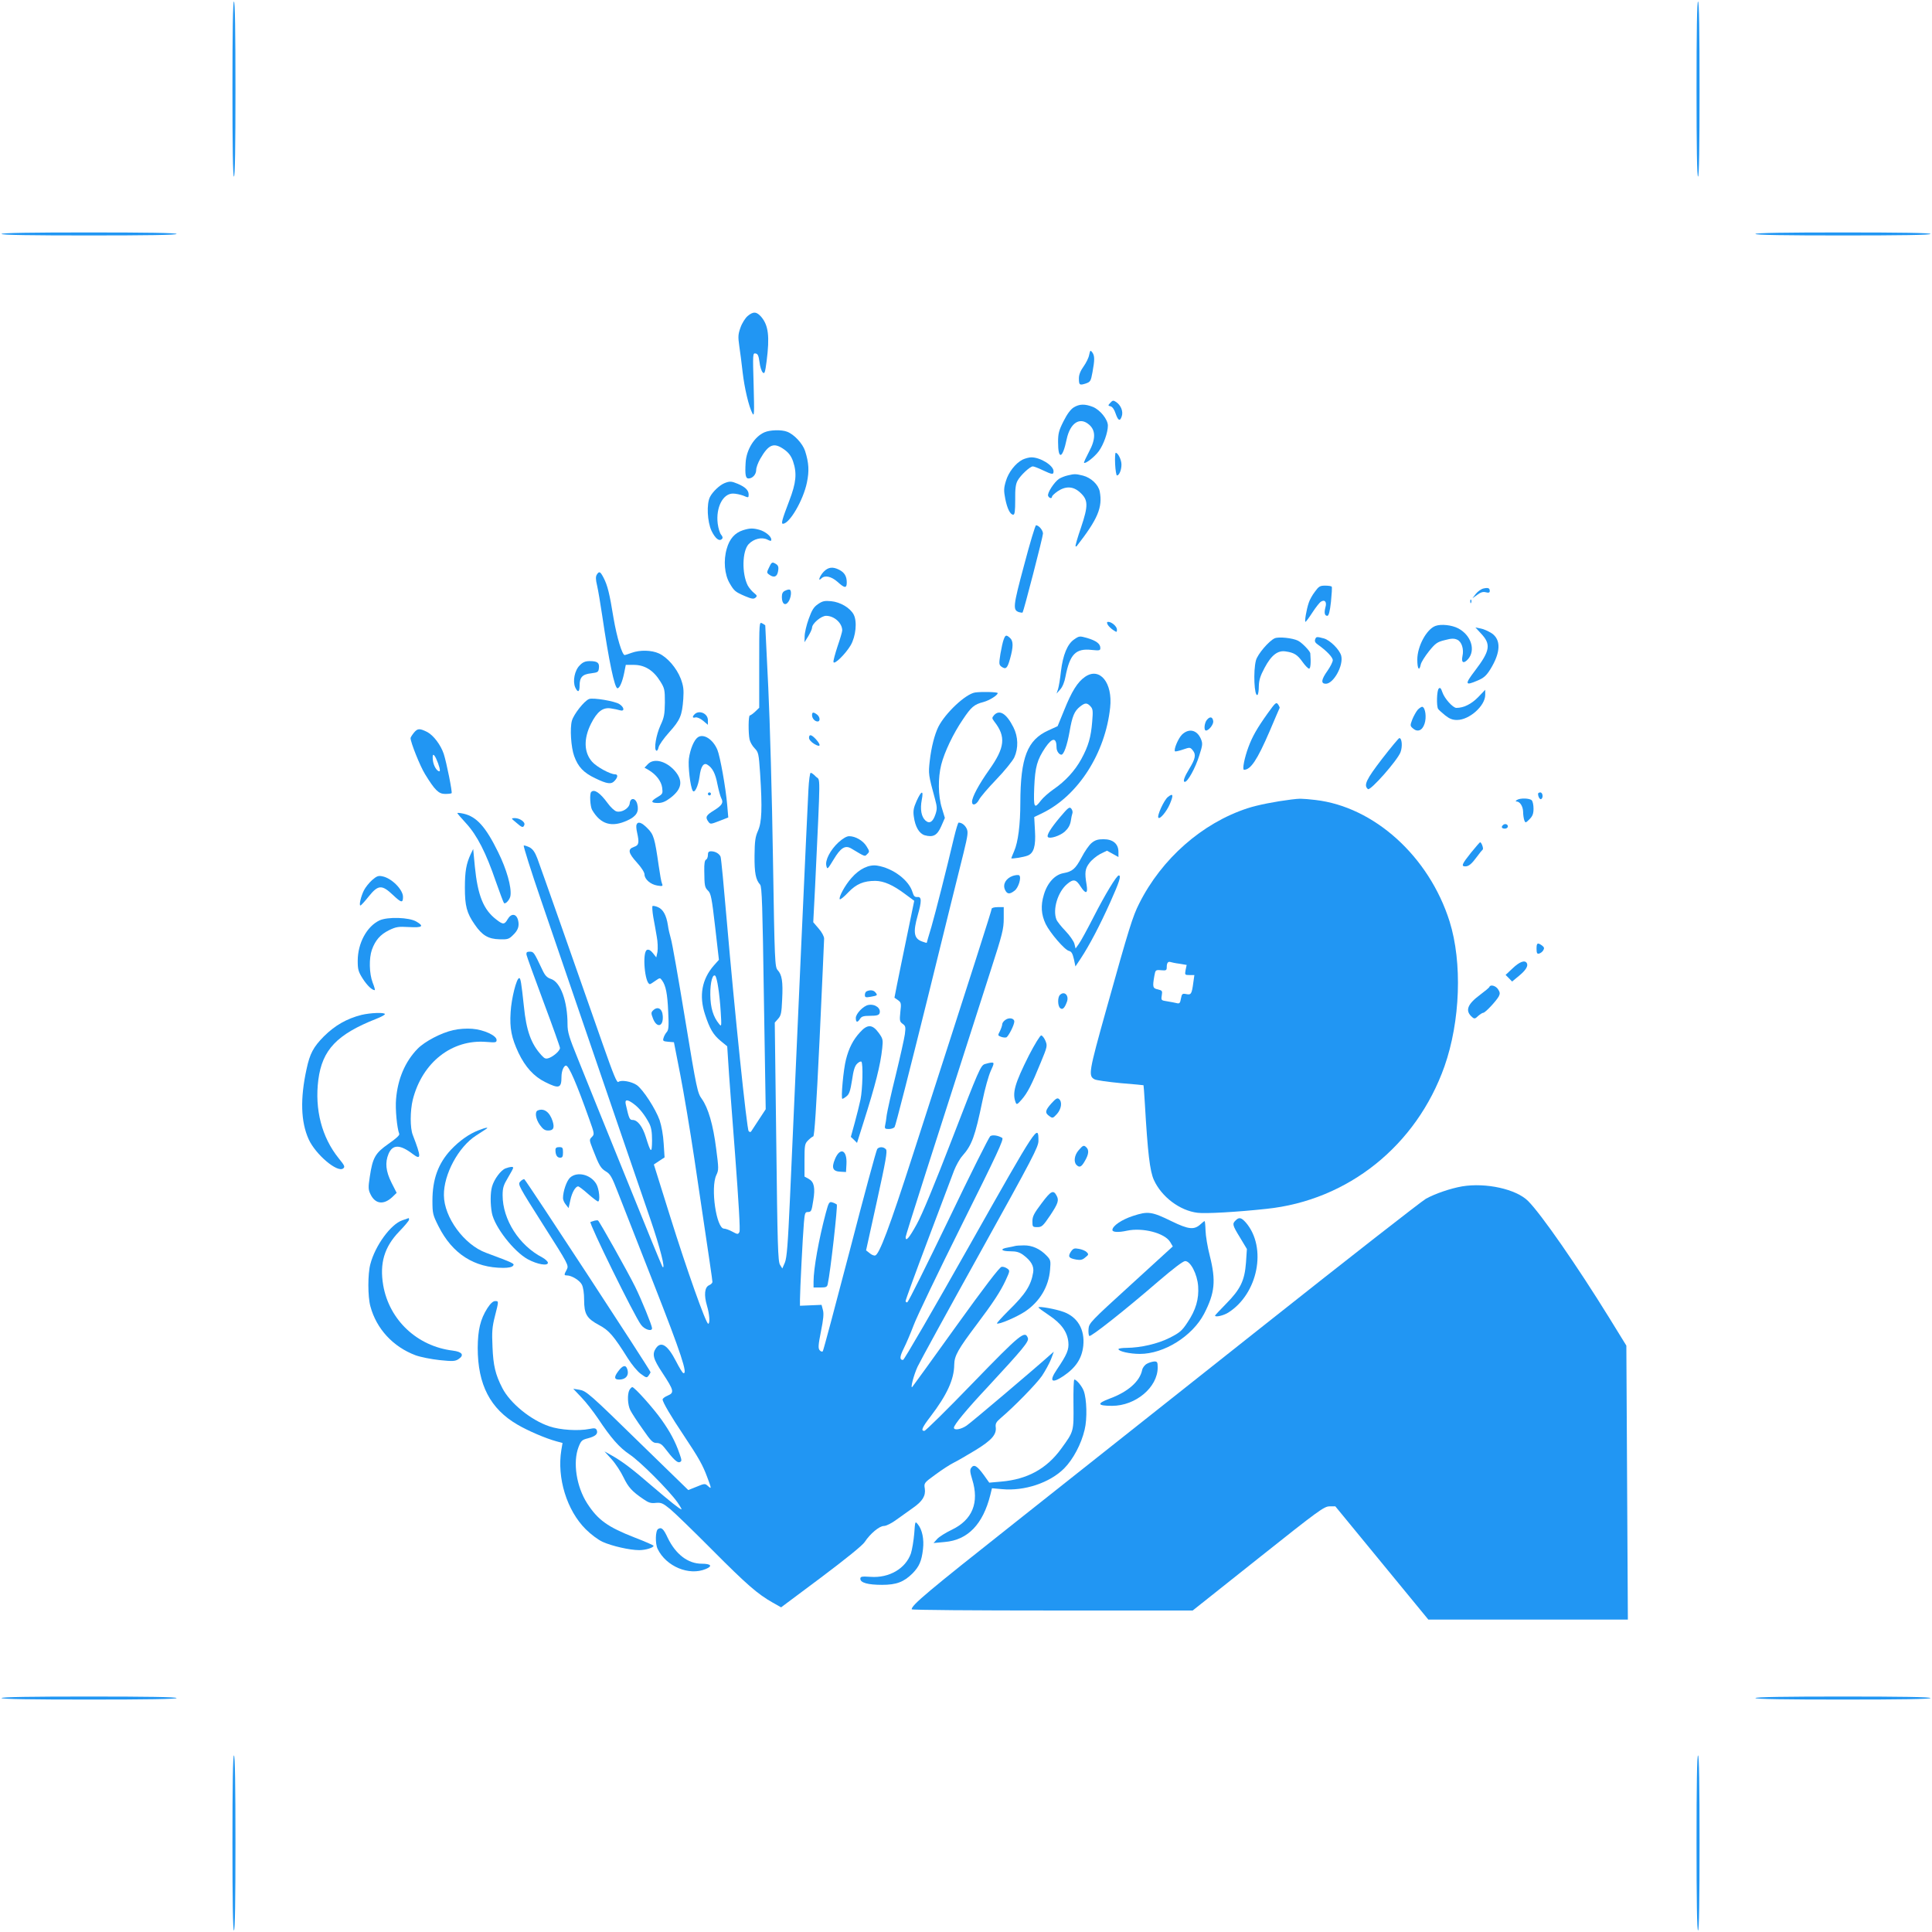 <?xml version="1.0" standalone="no"?>
<!DOCTYPE svg PUBLIC "-//W3C//DTD SVG 20010904//EN"
 "http://www.w3.org/TR/2001/REC-SVG-20010904/DTD/svg10.dtd">
<svg version="1.0" xmlns="http://www.w3.org/2000/svg"
 width="1280pt" height="1280pt" viewBox="0 0 1280 1280"
 preserveAspectRatio="xMidYMid meet">
<g transform="translate(0,1280) scale(0.1,-0.1)"
fill="#2196f3" stroke="none">
<path d="M1540 12210 c0 -380 3 -580 10 -580 7 0 10 200 10 580 0 380 -3 580
-10 580 -7 0 -10 -200 -10 -580z"/>
<path d="M11240 12210 c0 -380 3 -580 10 -580 7 0 10 200 10 580 0 380 -3 580
-10 580 -7 0 -10 -200 -10 -580z"/>
<path d="M10 11250 c0 -7 200 -10 580 -10 380 0 580 3 580 10 0 7 -200 10
-580 10 -380 0 -580 -3 -580 -10z"/>
<path d="M11630 11250 c0 -7 200 -10 580 -10 380 0 580 3 580 10 0 7 -200 10
-580 10 -380 0 -580 -3 -580 -10z"/>
<path d="M4953 10706 c-15 -13 -37 -47 -47 -76 -16 -45 -17 -60 -8 -123 6 -40
16 -117 22 -172 12 -105 41 -229 65 -274 12 -23 13 0 8 188 -6 206 -6 213 13
209 15 -2 20 -15 26 -57 3 -29 13 -60 21 -68 12 -13 16 -3 26 74 21 164 12
237 -35 293 -31 36 -53 38 -91 6z"/>
<path d="M7216 10449 c-3 -19 -20 -53 -37 -77 -21 -29 -31 -55 -31 -78 0 -45
4 -48 45 -35 31 11 34 15 45 75 15 82 15 108 -1 131 -13 17 -14 15 -21 -16z"/>
<path d="M7356 10131 c-16 -17 -16 -19 2 -23 12 -3 25 -22 33 -47 17 -49 29
-55 41 -19 11 32 -6 74 -38 95 -18 12 -23 11 -38 -6z"/>
<path d="M7114 10101 c-21 -13 -44 -44 -68 -92 -31 -61 -36 -82 -36 -138 0
-121 30 -111 57 19 23 108 87 150 148 97 45 -38 45 -97 0 -180 -20 -38 -35
-70 -33 -73 9 -9 70 39 98 77 32 44 60 124 60 169 0 41 -51 104 -99 124 -54
21 -89 20 -127 -3z"/>
<path d="M5065 9936 c-67 -29 -120 -115 -125 -201 -5 -81 0 -105 19 -105 27 0
51 27 51 57 0 15 12 47 26 72 57 99 91 112 161 62 29 -21 45 -43 57 -77 27
-80 21 -142 -25 -262 -47 -123 -55 -152 -42 -152 44 0 135 156 159 273 16 77
13 130 -12 209 -16 49 -73 111 -120 128 -36 14 -113 12 -149 -4z"/>
<path d="M7388 9725 c2 -41 8 -75 12 -75 15 0 30 36 30 72 0 32 -23 78 -38 78
-4 0 -6 -34 -4 -75z"/>
<path d="M6775 9755 c-47 -24 -94 -84 -111 -143 -14 -46 -14 -64 -4 -116 13
-66 33 -106 53 -106 10 0 13 24 13 98 -1 73 3 105 16 128 19 35 82 94 101 94
7 0 36 -11 65 -25 64 -30 72 -31 72 -7 0 38 -87 92 -147 92 -15 0 -41 -7 -58
-15z"/>
<path d="M7073 9650 c-18 -4 -43 -14 -56 -22 -33 -22 -80 -95 -73 -113 6 -16
26 -21 26 -5 0 5 17 21 37 35 54 36 104 34 149 -8 54 -49 55 -86 6 -232 -23
-66 -39 -122 -36 -124 2 -2 5 -2 7 0 140 180 173 257 153 363 -9 45 -57 91
-111 105 -49 12 -56 12 -102 1z"/>
<path d="M4800 9599 c-32 -13 -78 -56 -96 -91 -24 -46 -18 -165 10 -225 25
-51 51 -72 69 -54 7 7 5 16 -5 28 -9 10 -19 43 -23 74 -13 106 34 199 101 199
19 0 50 -7 69 -14 34 -15 35 -14 35 8 0 28 -23 50 -73 71 -41 17 -52 18 -87 4z"/>
<path d="M6785 9056 c-74 -275 -76 -298 -33 -312 11 -3 21 -4 23 -2 7 8 135
502 135 523 0 22 -28 55 -46 55 -5 0 -41 -119 -79 -264z"/>
<path d="M4922 9287 c-53 -17 -89 -57 -107 -122 -23 -78 -15 -171 19 -229 30
-52 38 -58 103 -86 43 -18 56 -20 68 -10 13 11 11 15 -10 32 -14 11 -32 33
-41 49 -40 79 -37 228 6 274 33 35 86 48 122 31 24 -12 28 -12 28 -1 0 22 -40
54 -79 65 -43 12 -65 11 -109 -3z"/>
<path d="M5096 9042 c-17 -34 -17 -37 0 -49 30 -22 51 -16 58 18 7 35 3 45
-23 58 -15 8 -21 4 -35 -27z"/>
<path d="M5457 9012 c-27 -28 -41 -70 -15 -44 23 23 66 13 107 -23 47 -43 61
-44 61 -4 0 41 -15 66 -50 84 -43 22 -73 18 -103 -13z"/>
<path d="M3954 8993 c-8 -13 -8 -32 2 -73 7 -30 22 -120 34 -200 44 -299 82
-480 101 -480 14 0 32 42 44 100 l11 55 56 0 c71 -1 128 -37 173 -110 28 -45
30 -55 30 -139 -1 -78 -5 -100 -29 -151 -29 -64 -45 -158 -28 -168 5 -4 12 6
15 21 3 16 35 61 71 101 73 81 85 111 93 221 4 62 1 85 -17 134 -27 70 -89
142 -145 167 -48 22 -125 24 -180 4 -22 -8 -43 -15 -46 -15 -17 0 -52 116 -74
244 -27 167 -40 217 -66 268 -22 42 -29 46 -45 21z"/>
<path d="M8711 8879 c-17 -22 -35 -55 -40 -72 -16 -46 -29 -127 -22 -127 3 0
24 28 46 62 22 34 48 67 57 72 26 16 40 -3 29 -39 -9 -35 -5 -55 13 -55 9 0
17 29 24 93 5 50 8 95 5 100 -2 4 -22 7 -44 7 -34 0 -42 -5 -68 -41z"/>
<path d="M9828 8901 c-14 -3 -37 -19 -50 -35 l-23 -30 32 23 c23 17 39 22 57
17 19 -5 26 -2 26 8 0 20 -10 24 -42 17z"/>
<path d="M5203 8887 c-17 -7 -23 -19 -23 -42 0 -47 23 -62 44 -31 17 26 22 72
9 79 -5 3 -18 0 -30 -6z"/>
<path d="M9741 8814 c0 -11 3 -14 6 -6 3 7 2 16 -1 19 -3 4 -6 -2 -5 -13z"/>
<path d="M5420 8798 c-28 -19 -41 -39 -62 -98 -15 -41 -27 -93 -27 -115 l-1
-40 25 40 c13 22 25 47 25 56 0 28 61 79 93 79 54 0 107 -48 107 -97 0 -8 -14
-56 -31 -105 -16 -49 -29 -96 -27 -104 4 -21 79 52 114 111 34 59 44 157 20
203 -23 44 -87 83 -150 89 -42 4 -57 1 -86 -19z"/>
<path d="M5030 8396 l0 -285 -27 -26 c-15 -14 -31 -25 -35 -25 -10 0 -11 -115
-2 -159 4 -18 19 -44 34 -59 25 -26 27 -34 36 -167 15 -232 11 -322 -14 -379
-18 -40 -22 -68 -23 -165 -1 -115 8 -160 37 -192 12 -13 16 -140 25 -752 l12
-736 -44 -67 c-24 -37 -47 -72 -51 -78 -5 -8 -10 -8 -18 0 -12 12 -93 793
-145 1395 -19 223 -37 413 -41 423 -8 20 -35 36 -63 36 -16 0 -21 -6 -21 -25
0 -14 -6 -28 -12 -30 -9 -4 -13 -27 -12 -73 1 -104 3 -111 26 -134 18 -18 24
-48 46 -239 l25 -218 -33 -37 c-80 -91 -100 -201 -59 -325 31 -95 54 -134 103
-175 l44 -36 7 -108 c3 -59 24 -332 45 -606 24 -320 35 -505 29 -516 -9 -17
-12 -17 -47 2 -20 11 -45 20 -55 20 -51 0 -91 272 -51 355 16 34 16 43 -1 173
-20 160 -53 272 -95 331 -29 40 -34 61 -111 529 -44 268 -86 507 -94 532 -7
25 -17 65 -20 90 -10 66 -32 106 -66 120 -16 7 -32 10 -36 7 -3 -4 -1 -36 5
-72 7 -36 17 -94 23 -129 7 -35 8 -81 5 -102 l-8 -37 -22 28 c-15 19 -28 26
-39 22 -34 -13 -15 -227 19 -227 3 0 20 10 36 22 30 21 31 21 44 3 25 -34 36
-88 41 -208 5 -96 3 -121 -10 -135 -8 -9 -18 -27 -21 -39 -6 -19 -3 -22 31
-25 l38 -3 42 -215 c23 -118 65 -368 93 -555 105 -705 120 -807 120 -818 0 -7
-10 -17 -22 -22 -30 -13 -35 -65 -14 -136 17 -57 21 -119 8 -119 -15 0 -142
358 -252 710 l-108 345 36 24 35 23 -6 92 c-3 55 -14 116 -27 155 -27 75 -109
202 -151 232 -35 24 -103 36 -122 21 -10 -8 -32 46 -104 251 -168 481 -411
1171 -433 1230 -16 42 -30 61 -51 73 -17 8 -34 14 -39 12 -4 -2 47 -165 115
-363 68 -198 182 -532 254 -742 72 -211 190 -555 262 -765 72 -211 165 -482
207 -603 65 -189 104 -343 81 -318 -4 5 -116 278 -249 608 -134 330 -274 676
-311 769 -59 145 -69 178 -69 230 0 152 -46 279 -109 300 -27 9 -40 22 -58 61
-55 116 -57 120 -83 120 -19 0 -24 -4 -22 -20 2 -11 53 -152 113 -313 60 -160
109 -298 109 -305 0 -18 -39 -53 -71 -66 -23 -8 -30 -6 -51 17 -69 75 -101
163 -117 324 -17 159 -22 188 -31 188 -18 0 -52 -136 -57 -226 -7 -108 6 -170
52 -269 45 -94 102 -157 177 -194 92 -46 108 -41 108 35 0 38 15 74 30 74 19
0 71 -121 154 -355 35 -97 35 -100 17 -118 -18 -18 -17 -20 6 -80 43 -111 53
-127 87 -148 29 -17 40 -36 79 -137 25 -64 133 -340 240 -612 179 -456 226
-598 194 -587 -6 2 -27 37 -48 78 -55 107 -99 136 -133 87 -27 -39 -19 -71 43
-164 76 -116 80 -131 35 -150 -19 -8 -34 -19 -34 -26 0 -17 54 -110 140 -238
100 -150 126 -197 155 -275 30 -79 30 -83 5 -60 -19 17 -22 17 -75 -5 l-55
-22 -296 288 c-365 357 -379 369 -428 377 l-38 6 54 -57 c30 -31 78 -93 108
-137 89 -134 142 -194 211 -241 70 -46 260 -237 317 -317 18 -26 30 -47 27
-47 -10 0 -75 52 -198 157 -127 110 -193 160 -262 199 l-50 28 48 -53 c26 -29
61 -83 78 -119 32 -66 56 -93 133 -145 33 -23 49 -28 81 -24 35 3 46 -1 95
-41 30 -25 156 -147 280 -272 227 -228 299 -291 400 -348 l55 -31 265 198
c165 124 274 212 289 235 36 55 97 106 127 106 15 0 52 18 85 43 32 23 81 58
108 77 63 44 85 80 78 128 -6 36 -5 38 71 93 42 31 97 67 122 79 25 12 89 50
144 83 106 65 139 103 133 151 -3 24 3 35 32 60 92 78 237 227 274 280 22 33
49 83 60 110 l19 51 -24 -21 c-98 -88 -525 -450 -554 -469 -38 -26 -84 -33
-84 -14 0 19 84 121 222 268 236 255 276 303 268 326 -19 52 -46 31 -364 -297
-169 -175 -314 -318 -322 -318 -24 0 -16 21 40 94 110 144 157 247 158 344 1
60 24 101 152 271 104 138 154 214 188 287 29 63 30 66 12 79 -11 8 -28 14
-38 12 -13 -1 -114 -133 -303 -396 -155 -216 -285 -396 -289 -400 -14 -13 9
77 35 134 16 34 202 374 415 757 349 629 386 699 386 740 0 114 -5 107 -456
-692 -236 -418 -434 -760 -441 -760 -24 0 -23 21 5 77 16 32 46 102 66 155 20
54 163 352 318 663 234 469 280 568 268 576 -26 16 -63 22 -79 12 -8 -5 -133
-254 -276 -553 -144 -299 -267 -546 -274 -548 -6 -2 -11 2 -11 9 0 7 67 191
149 408 82 218 160 423 172 456 13 33 37 77 55 97 63 71 84 129 133 365 16 79
41 168 55 198 23 50 23 55 7 55 -10 0 -31 -5 -47 -10 -27 -10 -40 -39 -213
-488 -118 -306 -203 -512 -238 -574 -50 -91 -73 -117 -73 -84 0 11 175 558
564 1768 77 238 86 274 86 342 l0 76 -40 0 c-23 0 -40 -5 -40 -11 0 -10 -108
-349 -520 -1624 -158 -491 -225 -667 -252 -673 -8 -2 -25 5 -37 16 l-23 18 72
327 c58 263 70 331 60 342 -15 18 -44 19 -58 3 -6 -7 -88 -310 -182 -673 -95
-363 -175 -664 -179 -668 -5 -4 -14 -1 -21 8 -10 12 -9 34 9 124 16 79 20 118
13 142 l-9 34 -71 -3 -72 -3 0 41 c0 55 18 415 26 508 5 61 8 72 24 72 25 0
27 5 38 76 14 84 6 123 -29 143 l-29 16 0 108 c0 99 2 110 23 131 13 13 28 25
35 27 8 3 20 185 42 644 16 352 30 652 30 666 0 15 -15 43 -36 67 l-36 42 12
232 c37 790 36 702 5 733 -13 14 -28 25 -34 25 -5 0 -12 -51 -15 -112 -6 -103
-81 -1762 -122 -2703 -14 -312 -21 -398 -34 -430 l-17 -39 -15 24 c-14 22 -17
130 -25 815 l-10 790 22 25 c20 22 23 39 27 129 6 117 -1 163 -30 194 -18 21
-20 52 -31 742 -6 396 -20 905 -31 1130 -11 226 -20 411 -20 412 0 1 -9 7 -20
13 -20 11 -20 8 -20 -274z m-272 -2136 c6 -36 14 -110 17 -165 6 -94 5 -99
-10 -80 -40 48 -58 108 -59 195 -1 83 16 143 34 124 4 -5 13 -38 18 -74z
m-559 -774 c37 -27 73 -73 102 -128 14 -28 19 -57 19 -115 -1 -88 -8 -84 -41
23 -22 71 -55 114 -88 114 -20 0 -24 10 -45 103 -8 34 9 36 53 3z"/>
<path d="M7339 8661 c6 -10 22 -26 36 -35 24 -16 25 -16 25 3 0 21 -35 51 -58
51 -9 0 -10 -5 -3 -19z"/>
<path d="M9510 8653 c-59 -22 -120 -135 -120 -223 0 -62 13 -81 23 -32 3 15
28 54 54 87 43 53 55 62 105 74 44 12 62 12 82 3 30 -13 46 -62 35 -110 -9
-43 8 -52 38 -18 51 60 19 158 -66 203 -42 22 -113 30 -151 16z"/>
<path d="M9811 8604 c69 -73 62 -115 -40 -249 -68 -89 -65 -100 18 -64 41 17
58 32 85 75 69 112 72 196 8 239 -21 13 -53 28 -72 31 l-35 7 36 -39z"/>
<path d="M6650 8564 c-6 -14 -15 -57 -22 -96 -10 -65 -10 -72 7 -85 29 -20 39
-12 57 53 22 79 22 117 0 137 -25 23 -31 21 -42 -9z"/>
<path d="M7117 8564 c-45 -30 -75 -103 -88 -212 -5 -48 -14 -100 -19 -117
l-10 -30 24 27 c15 16 29 50 35 85 29 149 68 189 174 177 52 -5 57 -4 57 13 0
28 -27 48 -87 66 -50 14 -53 14 -86 -9z"/>
<path d="M8445 8571 c-38 -17 -113 -105 -124 -146 -19 -70 -11 -243 10 -229 5
3 9 29 9 57 1 40 9 68 38 122 45 85 88 118 141 109 55 -8 77 -22 111 -70 17
-24 37 -44 43 -44 10 0 13 42 8 102 -2 15 -55 70 -81 83 -35 18 -129 28 -155
16z"/>
<path d="M8713 8563 c-4 -11 1 -22 16 -32 58 -41 101 -85 101 -105 0 -11 -16
-43 -35 -70 -42 -59 -45 -86 -11 -86 51 0 118 121 102 185 -10 40 -73 103
-114 115 -49 13 -52 13 -59 -7z"/>
<path d="M3841 8392 c-34 -33 -48 -105 -30 -146 17 -37 29 -32 29 12 0 55 19
75 76 81 45 6 49 8 52 35 4 35 -10 46 -61 46 -29 0 -46 -7 -66 -28z"/>
<path d="M7189 8316 c-50 -34 -89 -97 -139 -222 l-43 -105 -61 -28 c-140 -63
-185 -180 -186 -478 0 -147 -15 -263 -41 -322 -10 -24 -19 -45 -19 -47 0 -6
81 7 107 17 42 15 56 63 50 164 l-5 92 56 27 c235 115 415 396 447 698 18 165
-69 271 -166 204z m36 -196 c16 -17 17 -31 11 -102 -8 -101 -25 -161 -72 -247
-42 -77 -106 -147 -185 -201 -30 -21 -68 -54 -83 -74 -44 -58 -49 -49 -44 87
6 137 19 183 74 265 47 68 74 67 74 -2 0 -22 17 -46 32 -46 16 0 38 62 54 152
18 104 32 137 70 167 33 26 46 26 69 1z"/>
<path d="M9532 8238 c-13 -13 -16 -116 -4 -135 4 -6 25 -25 46 -42 29 -23 49
-31 79 -31 82 0 187 94 187 166 l0 34 -47 -49 c-45 -46 -96 -71 -144 -71 -23
0 -79 62 -93 104 -9 27 -15 33 -24 24z"/>
<path d="M6460 8212 c-63 -10 -196 -135 -243 -227 -25 -51 -47 -136 -57 -225
-10 -88 -9 -93 35 -255 14 -51 14 -66 3 -99 -17 -52 -40 -66 -67 -42 -27 25
-36 75 -24 137 13 66 -2 63 -34 -7 -20 -45 -24 -65 -19 -102 9 -70 36 -115 73
-126 56 -15 82 -1 109 60 l24 55 -20 66 c-25 80 -26 200 -4 287 21 83 80 207
143 299 56 84 75 100 137 116 40 11 94 45 94 59 0 8 -110 10 -150 4z"/>
<path d="M3903 8169 c-32 -12 -102 -101 -114 -144 -14 -50 -6 -176 15 -234 26
-72 62 -110 139 -147 81 -39 107 -42 130 -16 21 23 22 42 2 42 -32 0 -122 49
-152 83 -55 62 -57 154 -7 253 40 79 77 108 129 101 22 -3 50 -9 63 -13 31 -9
29 19 -4 41 -30 20 -174 44 -201 34z"/>
<path d="M8398 8073 c-70 -98 -101 -153 -127 -223 -26 -70 -42 -150 -29 -150
44 0 88 66 169 254 35 83 65 152 67 156 1 3 -4 14 -11 24 -12 16 -18 10 -69
-61z"/>
<path d="M9393 8098 c-11 -13 -27 -42 -36 -64 -15 -40 -15 -43 3 -59 31 -28
63 -16 78 30 14 41 6 105 -14 112 -5 2 -19 -7 -31 -19z"/>
<path d="M4602 8068 c-17 -17 -15 -27 6 -21 11 2 32 -7 50 -22 l32 -27 0 31
c0 44 -58 69 -88 39z"/>
<path d="M5380 8062 c0 -21 18 -42 37 -42 19 0 16 31 -4 46 -24 18 -33 17 -33
-4z"/>
<path d="M6586 8062 c-15 -18 -15 -20 2 -43 78 -100 70 -172 -35 -320 -68 -96
-113 -180 -113 -211 0 -29 28 -21 46 13 8 17 60 78 115 135 55 57 108 123 119
146 28 62 26 137 -6 200 -46 91 -92 119 -128 80z"/>
<path d="M7997 8032 c-18 -20 -23 -72 -7 -72 19 0 51 41 48 62 -4 29 -21 33
-41 10z"/>
<path d="M2741 7944 c-12 -15 -21 -30 -21 -34 0 -28 63 -186 96 -239 65 -106
90 -131 133 -131 21 0 40 2 43 5 6 6 -34 205 -52 260 -20 60 -68 123 -109 145
-52 26 -65 25 -90 -6z m149 -171 c19 -42 30 -83 21 -83 -17 0 -39 37 -43 73
-5 44 4 48 22 10z"/>
<path d="M7830 7932 c-25 -26 -56 -100 -45 -110 2 -2 26 3 52 12 47 16 48 16
66 -6 22 -27 17 -55 -23 -120 -34 -56 -45 -88 -30 -88 19 0 70 92 95 173 23
71 24 81 11 112 -26 60 -80 72 -126 27z"/>
<path d="M4623 7915 c-25 -18 -50 -77 -59 -142 -6 -50 9 -183 25 -211 12 -22
37 28 46 95 8 65 27 92 51 77 34 -20 54 -59 67 -129 8 -39 19 -80 25 -92 17
-31 7 -48 -49 -83 -51 -31 -58 -44 -36 -74 13 -18 16 -17 73 5 l59 23 -7 82
c-10 117 -47 322 -65 366 -29 70 -92 110 -130 83z"/>
<path d="M5360 7911 c0 -11 15 -28 35 -40 42 -25 47 -9 10 32 -30 32 -45 34
-45 8z"/>
<path d="M9157 7773 c-106 -138 -124 -176 -94 -201 16 -13 196 191 216 245 14
38 9 93 -8 93 -4 0 -56 -62 -114 -137z"/>
<path d="M4292 7737 l-22 -23 28 -16 c50 -30 83 -74 89 -116 5 -39 4 -42 -31
-63 -46 -27 -46 -39 3 -39 28 0 50 9 83 34 77 59 85 114 28 180 -58 65 -139
85 -178 43z"/>
<path d="M3917 7553 c-12 -11 -7 -97 6 -119 56 -96 130 -118 235 -69 59 27 77
58 64 108 -11 42 -46 45 -50 4 -4 -32 -52 -62 -87 -53 -13 3 -40 28 -60 56
-49 67 -88 94 -108 73z"/>
<path d="M4690 7540 c0 -5 5 -10 10 -10 6 0 10 5 10 10 0 6 -4 10 -10 10 -5 0
-10 -4 -10 -10z"/>
<path d="M10190 7541 c0 -20 13 -41 21 -35 15 9 10 44 -6 44 -8 0 -15 -4 -15
-9z"/>
<path d="M7738 7520 c-26 -20 -75 -127 -63 -138 10 -11 54 41 75 90 26 61 23
76 -12 48z"/>
<path d="M8555 7503 c-105 -13 -223 -36 -290 -58 -300 -98 -569 -334 -718
-632 -42 -83 -66 -158 -217 -699 -117 -418 -121 -442 -78 -465 11 -6 89 -17
172 -25 83 -7 152 -13 152 -14 1 0 5 -55 9 -122 19 -327 33 -447 60 -506 51
-112 172 -203 289 -217 51 -7 263 5 456 26 541 56 994 419 1180 944 105 299
119 688 34 960 -136 431 -500 760 -889 805 -90 10 -104 10 -160 3z m-740
-1088 l47 -8 -7 -33 c-6 -33 -5 -34 26 -34 l32 0 -7 -50 c-10 -76 -15 -83 -47
-76 -26 5 -29 2 -35 -30 -5 -30 -10 -35 -28 -30 -11 3 -40 8 -63 12 -40 6 -41
7 -36 39 5 30 3 33 -26 40 -34 7 -36 16 -23 90 7 39 8 40 45 37 33 -3 37 -1
37 21 0 28 9 39 26 33 6 -2 33 -8 59 -11z"/>
<path d="M10050 7500 c-9 -6 -10 -10 -3 -10 23 0 43 -32 44 -68 0 -20 4 -46 8
-57 7 -18 9 -18 34 7 21 21 27 37 27 71 0 23 -5 48 -12 55 -14 14 -77 16 -98
2z"/>
<path d="M7023 7386 c-63 -75 -91 -121 -80 -132 13 -13 79 8 111 36 23 21 35
42 40 69 3 22 8 45 11 53 3 7 0 21 -7 30 -12 15 -20 9 -75 -56z"/>
<path d="M3030 7413 c0 -3 27 -34 60 -70 71 -78 130 -193 195 -383 26 -74 50
-138 54 -143 10 -10 40 24 43 49 8 56 -25 174 -82 289 -82 167 -142 234 -228
254 -23 5 -42 7 -42 4z"/>
<path d="M3420 7350 c39 -34 46 -36 54 -15 7 19 -31 45 -64 45 -25 -1 -25 -1
10 -30z"/>
<path d="M4217 7336 c-3 -7 -1 -31 4 -52 15 -68 12 -84 -21 -95 -43 -15 -38
-40 20 -104 30 -33 50 -65 50 -78 0 -32 40 -67 85 -74 35 -6 38 -4 31 13 -5
10 -14 64 -22 119 -26 182 -33 206 -74 247 -39 40 -64 48 -73 24z"/>
<path d="M6321 7253 c-51 -217 -122 -495 -150 -593 -17 -56 -31 -104 -31 -106
0 -2 -14 2 -30 8 -55 19 -62 60 -30 173 27 95 27 125 -2 122 -17 -1 -24 5 -32
31 -23 80 -129 160 -234 177 -55 9 -118 -21 -171 -82 -43 -48 -87 -130 -77
-141 4 -3 29 17 56 46 54 56 102 76 180 76 56 -1 116 -27 196 -87 l61 -45 -48
-233 c-27 -129 -56 -273 -66 -322 l-17 -87 23 -16 c21 -15 23 -21 16 -79 -6
-57 -4 -64 15 -78 20 -14 21 -21 15 -69 -4 -29 -31 -150 -60 -269 -30 -120
-56 -239 -60 -265 -3 -27 -8 -59 -11 -71 -4 -20 0 -23 25 -23 16 0 33 6 38 13
6 6 103 388 217 847 113 459 221 896 240 970 29 119 31 138 20 161 -12 24 -33
39 -53 39 -4 0 -17 -44 -30 -97z"/>
<path d="M9957 7333 c-13 -12 -7 -23 13 -23 11 0 20 7 20 15 0 15 -21 21 -33
8z"/>
<path d="M5555 7219 c-54 -50 -90 -119 -80 -156 6 -25 8 -23 47 41 47 79 77
98 117 75 97 -58 89 -55 107 -37 16 15 15 19 -5 51 -23 38 -74 67 -115 67 -17
0 -42 -15 -71 -41z"/>
<path d="M7232 7215 c-16 -13 -46 -56 -66 -95 -41 -77 -61 -94 -121 -105 -56
-10 -106 -64 -129 -142 -22 -72 -18 -132 12 -195 29 -59 126 -172 154 -178 17
-4 24 -17 33 -55 l10 -48 36 54 c56 85 126 218 195 372 60 134 74 177 56 177
-14 0 -90 -125 -166 -274 -42 -82 -86 -163 -98 -179 l-22 -31 -8 32 c-5 17
-31 55 -59 84 -28 29 -55 63 -60 76 -26 67 9 183 71 235 41 35 59 32 89 -16
34 -53 50 -49 40 11 -14 82 -10 107 19 145 15 20 47 46 71 59 l45 22 38 -21
38 -21 0 34 c0 53 -36 84 -99 84 -38 0 -56 -6 -79 -25z"/>
<path d="M9746 7151 c-60 -75 -67 -91 -38 -91 23 0 42 16 78 65 16 22 33 43
37 46 8 6 -8 49 -17 49 -2 0 -29 -31 -60 -69z"/>
<path d="M3118 7140 c-29 -63 -38 -113 -38 -221 0 -121 12 -168 65 -244 49
-72 90 -96 163 -98 54 -2 64 1 90 27 35 33 44 61 34 101 -12 43 -45 45 -68 6
-22 -38 -31 -38 -76 -3 -85 65 -123 159 -142 351 l-11 116 -17 -35z"/>
<path d="M6710 6997 c-45 -16 -68 -55 -52 -91 14 -31 31 -33 65 -6 25 20 45
86 30 100 -4 5 -24 3 -43 -3z"/>
<path d="M2465 6969 c-20 -18 -44 -48 -54 -68 -20 -40 -34 -101 -23 -100 4 0
29 27 55 60 63 78 87 79 161 9 55 -52 66 -54 66 -12 0 48 -75 124 -136 136
-27 6 -38 2 -69 -25z"/>
<path d="M2514 6702 c-84 -40 -144 -151 -144 -268 0 -57 4 -72 34 -119 30 -46
61 -75 79 -75 3 0 -3 23 -14 50 -23 60 -25 161 -5 218 23 63 55 100 113 129
48 23 62 25 133 21 88 -5 102 5 49 36 -48 29 -191 33 -245 8z"/>
<path d="M10180 6514 c0 -28 4 -35 16 -32 9 2 22 11 28 21 9 15 7 21 -8 33
-30 21 -36 17 -36 -22z"/>
<path d="M10022 6385 l-47 -44 22 -22 21 -22 46 38 c45 37 63 66 51 85 -13 21
-48 8 -93 -35z"/>
<path d="M9868 6262 c-1 -5 -29 -28 -61 -52 -88 -65 -102 -108 -52 -150 13
-11 19 -10 38 9 13 11 28 21 34 21 13 0 86 78 103 109 9 18 8 27 -5 47 -15 23
-50 33 -57 16z"/>
<path d="M5743 6233 c-7 -2 -13 -13 -13 -24 0 -17 5 -19 38 -13 46 8 48 10 32
29 -12 15 -34 18 -57 8z"/>
<path d="M7022 6208 c-16 -16 -15 -73 2 -87 15 -13 29 -1 44 40 17 43 -16 77
-46 47z"/>
<path d="M5754 6142 c-33 -5 -84 -58 -84 -86 0 -31 11 -33 28 -6 10 16 23 20
67 20 42 0 57 4 62 16 12 33 -28 64 -73 56z"/>
<path d="M4326 6105 c-13 -13 -13 -19 1 -55 26 -64 69 -51 64 19 -3 49 -34 67
-65 36z"/>
<path d="M2395 6076 c-98 -25 -175 -69 -249 -142 -70 -71 -93 -114 -115 -217
-43 -196 -38 -350 14 -465 46 -101 191 -224 229 -193 13 11 9 19 -30 67 -112
139 -160 323 -135 520 26 199 123 301 384 404 31 12 57 26 57 31 0 13 -96 9
-155 -5z"/>
<path d="M6661 6043 c-12 -8 -21 -21 -21 -29 0 -8 -7 -28 -15 -45 -15 -28 -15
-30 7 -38 13 -5 28 -6 35 -4 14 6 53 82 53 105 0 22 -35 29 -59 11z"/>
<path d="M5697 5960 c-45 -49 -73 -104 -92 -179 -17 -64 -35 -261 -24 -261 4
0 17 8 29 18 17 14 24 37 35 106 9 64 18 94 34 109 11 11 24 17 28 13 12 -12
8 -183 -6 -251 -7 -33 -24 -102 -38 -153 l-26 -94 21 -20 20 -20 42 133 c81
255 113 382 125 494 6 56 5 63 -24 103 -42 57 -75 57 -124 2z"/>
<path d="M3003 5975 c-79 -17 -189 -75 -236 -123 -83 -85 -132 -200 -143 -334
-6 -64 6 -191 21 -230 4 -9 -22 -32 -71 -66 -88 -62 -105 -91 -124 -218 -11
-71 -10 -86 4 -115 31 -66 87 -74 145 -20 l29 28 -34 67 c-38 76 -44 133 -20
191 27 64 76 64 161 -1 57 -43 56 -19 0 126 -19 47 -18 162 0 235 63 247 260
401 488 382 61 -5 67 -4 67 13 0 29 -84 68 -161 74 -38 3 -89 0 -126 -9z"/>
<path d="M6817 5808 c-94 -187 -112 -250 -88 -312 6 -16 11 -14 39 18 39 44
68 101 127 246 44 106 45 111 31 145 -8 19 -21 35 -28 35 -7 0 -44 -60 -81
-132z"/>
<path d="M6966 5490 c-42 -47 -45 -63 -13 -85 21 -15 23 -14 50 15 29 33 36
80 13 99 -11 9 -21 3 -50 -29z"/>
<path d="M3563 5443 c-21 -8 -15 -55 13 -95 21 -29 33 -38 56 -38 35 0 43 18
29 63 -20 60 -57 87 -98 70z"/>
<path d="M3169 5311 c-62 -24 -125 -69 -181 -128 -85 -91 -123 -196 -123 -338
0 -85 3 -95 40 -169 92 -183 237 -276 430 -276 33 0 57 5 64 14 12 14 6 17
-179 86 -145 53 -278 235 -279 381 -2 138 96 320 212 395 25 16 53 34 63 41
28 17 6 15 -47 -6z"/>
<path d="M7146 5179 c-28 -32 -34 -77 -14 -97 20 -20 33 -14 56 27 25 43 28
71 10 89 -17 17 -23 15 -52 -19z"/>
<path d="M3680 5181 c0 -33 11 -51 31 -51 15 0 19 7 19 35 0 31 -3 35 -25 35
-18 0 -25 -5 -25 -19z"/>
<path d="M5532 5121 c-25 -60 -14 -82 38 -84 l35 -2 3 53 c5 94 -42 114 -76
33z"/>
<path d="M3349 5059 c-31 -12 -75 -71 -89 -120 -12 -41 -12 -118 -1 -176 18
-92 145 -255 238 -306 63 -34 133 -46 133 -23 0 8 -17 24 -37 35 -154 80 -263
251 -263 412 0 49 6 68 35 116 19 32 35 61 35 66 0 9 -18 8 -51 -4z"/>
<path d="M3777 4998 c-23 -21 -47 -91 -47 -136 0 -11 8 -30 19 -43 l18 -23 12
54 c11 51 34 90 52 90 4 0 34 -22 65 -50 31 -27 61 -50 66 -50 16 0 8 85 -12
117 -38 63 -127 83 -173 41z"/>
<path d="M3446 4971 c-16 -18 -10 -29 153 -286 168 -264 170 -268 156 -296
-19 -35 -19 -39 1 -39 31 0 85 -33 99 -61 9 -17 15 -57 15 -101 0 -94 17 -123
99 -167 66 -35 96 -70 191 -221 25 -40 63 -86 85 -102 37 -27 40 -28 52 -12 7
10 13 20 13 23 -1 13 -827 1275 -836 1278 -6 2 -18 -5 -28 -16z"/>
<path d="M9687 4940 c-79 -14 -178 -48 -240 -82 -31 -18 -515 -396 -1075 -840
-559 -443 -1305 -1034 -1657 -1313 -569 -450 -675 -539 -675 -567 0 -5 419 -8
931 -8 l931 0 434 345 c401 319 437 345 473 345 l38 0 308 -375 308 -375 661
0 661 0 -5 908 -5 907 -114 185 c-212 343 -450 686 -537 773 -79 79 -279 123
-437 97z"/>
<path d="M6901 4828 c-50 -66 -61 -87 -61 -119 0 -37 1 -39 33 -39 29 0 37 7
85 78 53 80 59 100 42 131 -21 40 -38 31 -99 -51z"/>
<path d="M5471 4763 c-46 -172 -81 -369 -81 -453 l0 -40 45 0 c38 0 45 3 49
23 18 80 67 520 60 527 -5 4 -19 11 -30 14 -20 6 -24 0 -43 -71z"/>
<path d="M7506 4744 c-74 -24 -136 -66 -136 -93 0 -15 40 -17 95 -5 105 23
252 -15 288 -75 l17 -29 -277 -253 c-266 -242 -278 -255 -281 -292 -2 -22 0
-43 5 -48 9 -9 238 172 460 364 96 82 161 132 175 132 35 0 80 -85 86 -166 6
-85 -15 -158 -71 -241 -36 -55 -52 -68 -117 -101 -79 -40 -191 -66 -287 -67
-29 0 -53 -4 -53 -8 0 -15 75 -32 142 -32 160 0 347 117 425 265 72 139 80
219 38 386 -15 57 -27 132 -28 166 -1 35 -4 63 -6 63 -3 0 -14 -9 -26 -20 -43
-40 -80 -36 -193 19 -131 64 -156 68 -256 35z"/>
<path d="M2665 4715 c-76 -26 -179 -167 -211 -289 -18 -65 -18 -216 0 -281 40
-149 150 -268 299 -324 33 -12 104 -26 159 -32 87 -9 103 -8 125 6 41 27 26
49 -38 57 -236 29 -420 203 -460 432 -25 146 7 254 105 356 37 38 66 73 66 79
0 6 -1 11 -2 11 -2 -1 -21 -7 -43 -15z"/>
<path d="M8186 4714 c-23 -22 -21 -31 30 -114 l45 -75 -6 -90 c-9 -119 -36
-176 -132 -273 -40 -41 -73 -76 -73 -78 0 -13 57 0 88 20 196 124 257 429 118
594 -31 36 -47 40 -70 16z"/>
<path d="M3940 4713 c-8 -3 -21 -6 -28 -9 -13 -4 290 -622 335 -681 23 -32 73
-47 73 -23 0 18 -71 192 -112 275 -48 97 -237 434 -246 439 -4 2 -14 1 -22 -1z"/>
<path d="M6725 4545 c-5 -2 -27 -6 -47 -10 -56 -9 -46 -25 15 -25 41 0 61 -6
87 -25 51 -38 72 -74 65 -115 -14 -86 -51 -144 -164 -254 -44 -44 -78 -82 -76
-84 10 -10 133 43 188 80 96 65 155 164 164 276 5 59 4 65 -23 93 -43 45 -96
69 -151 68 -26 0 -52 -2 -58 -4z"/>
<path d="M7094 4506 c-20 -32 -13 -42 36 -51 28 -5 42 -2 60 14 23 18 24 21 9
36 -8 8 -32 18 -51 21 -31 6 -38 3 -54 -20z"/>
<path d="M3229 4133 c-47 -74 -63 -144 -64 -263 0 -244 83 -404 264 -509 70
-41 187 -91 257 -110 l41 -11 -8 -47 c-30 -184 36 -400 162 -525 33 -33 81
-69 111 -83 62 -28 180 -55 243 -55 42 0 95 16 95 29 0 3 -56 28 -124 54 -180
70 -245 117 -316 227 -71 111 -96 271 -57 373 17 43 23 48 63 58 49 13 67 29
58 53 -6 14 -14 16 -48 9 -74 -15 -196 -7 -266 17 -123 41 -261 154 -312 254
-46 89 -60 149 -65 271 -5 102 -2 134 16 205 26 102 26 100 1 100 -13 0 -31
-16 -51 -47z"/>
<path d="M6880 4138 c0 -3 31 -26 70 -52 81 -54 121 -109 128 -177 5 -50 -8
-82 -77 -184 -52 -77 -34 -94 44 -42 83 56 123 117 132 201 11 107 -37 190
-130 224 -50 19 -167 40 -167 30z"/>
<path d="M7599 3765 c-15 -8 -29 -26 -32 -42 -16 -76 -95 -145 -215 -189 -88
-33 -83 -48 16 -48 156 0 302 123 302 254 0 35 -3 40 -22 40 -13 -1 -35 -7
-49 -15z"/>
<path d="M4096 3715 c-29 -38 -27 -55 5 -55 48 0 70 31 53 74 -10 25 -30 19
-58 -19z"/>
<path d="M7112 3498 c2 -184 3 -180 -82 -297 -97 -133 -224 -202 -397 -217
l-79 -7 -37 52 c-43 59 -64 72 -82 47 -10 -13 -9 -28 6 -77 48 -154 2 -268
-135 -334 -40 -19 -83 -46 -97 -61 l-24 -27 75 7 c152 13 252 117 301 311 l11
45 67 -6 c148 -14 316 42 411 137 59 59 114 162 136 257 18 73 14 203 -6 257
-12 32 -48 75 -62 75 -5 0 -7 -73 -6 -162z"/>
<path d="M4170 3591 c-15 -29 -12 -98 6 -134 9 -18 45 -74 81 -124 56 -81 68
-93 93 -93 20 0 35 -9 52 -31 58 -76 85 -102 101 -96 15 6 15 11 -2 59 -26 75
-61 142 -119 223 -53 75 -178 215 -193 215 -4 0 -13 -9 -19 -19z"/>
<path d="M6057 2639 c-4 -47 -14 -106 -22 -131 -35 -100 -144 -164 -267 -155
-60 4 -68 2 -68 -13 0 -26 50 -40 144 -40 95 0 144 19 201 75 45 46 61 82 70
161 8 66 -5 130 -34 165 -18 22 -18 22 -24 -62z"/>
<path d="M4360 2670 c-18 -11 -20 -97 -3 -132 56 -116 208 -180 319 -133 47
19 35 35 -27 35 -91 0 -172 62 -225 171 -28 61 -42 73 -64 59z"/>
<path d="M10 1550 c0 -7 200 -10 580 -10 380 0 580 3 580 10 0 7 -200 10 -580
10 -380 0 -580 -3 -580 -10z"/>
<path d="M11630 1550 c0 -7 200 -10 580 -10 380 0 580 3 580 10 0 7 -200 10
-580 10 -380 0 -580 -3 -580 -10z"/>
<path d="M1540 590 c0 -380 3 -580 10 -580 7 0 10 200 10 580 0 380 -3 580
-10 580 -7 0 -10 -200 -10 -580z"/>
<path d="M11240 590 c0 -380 3 -580 10 -580 7 0 10 200 10 580 0 380 -3 580
-10 580 -7 0 -10 -200 -10 -580z"/>
</g>
</svg>
